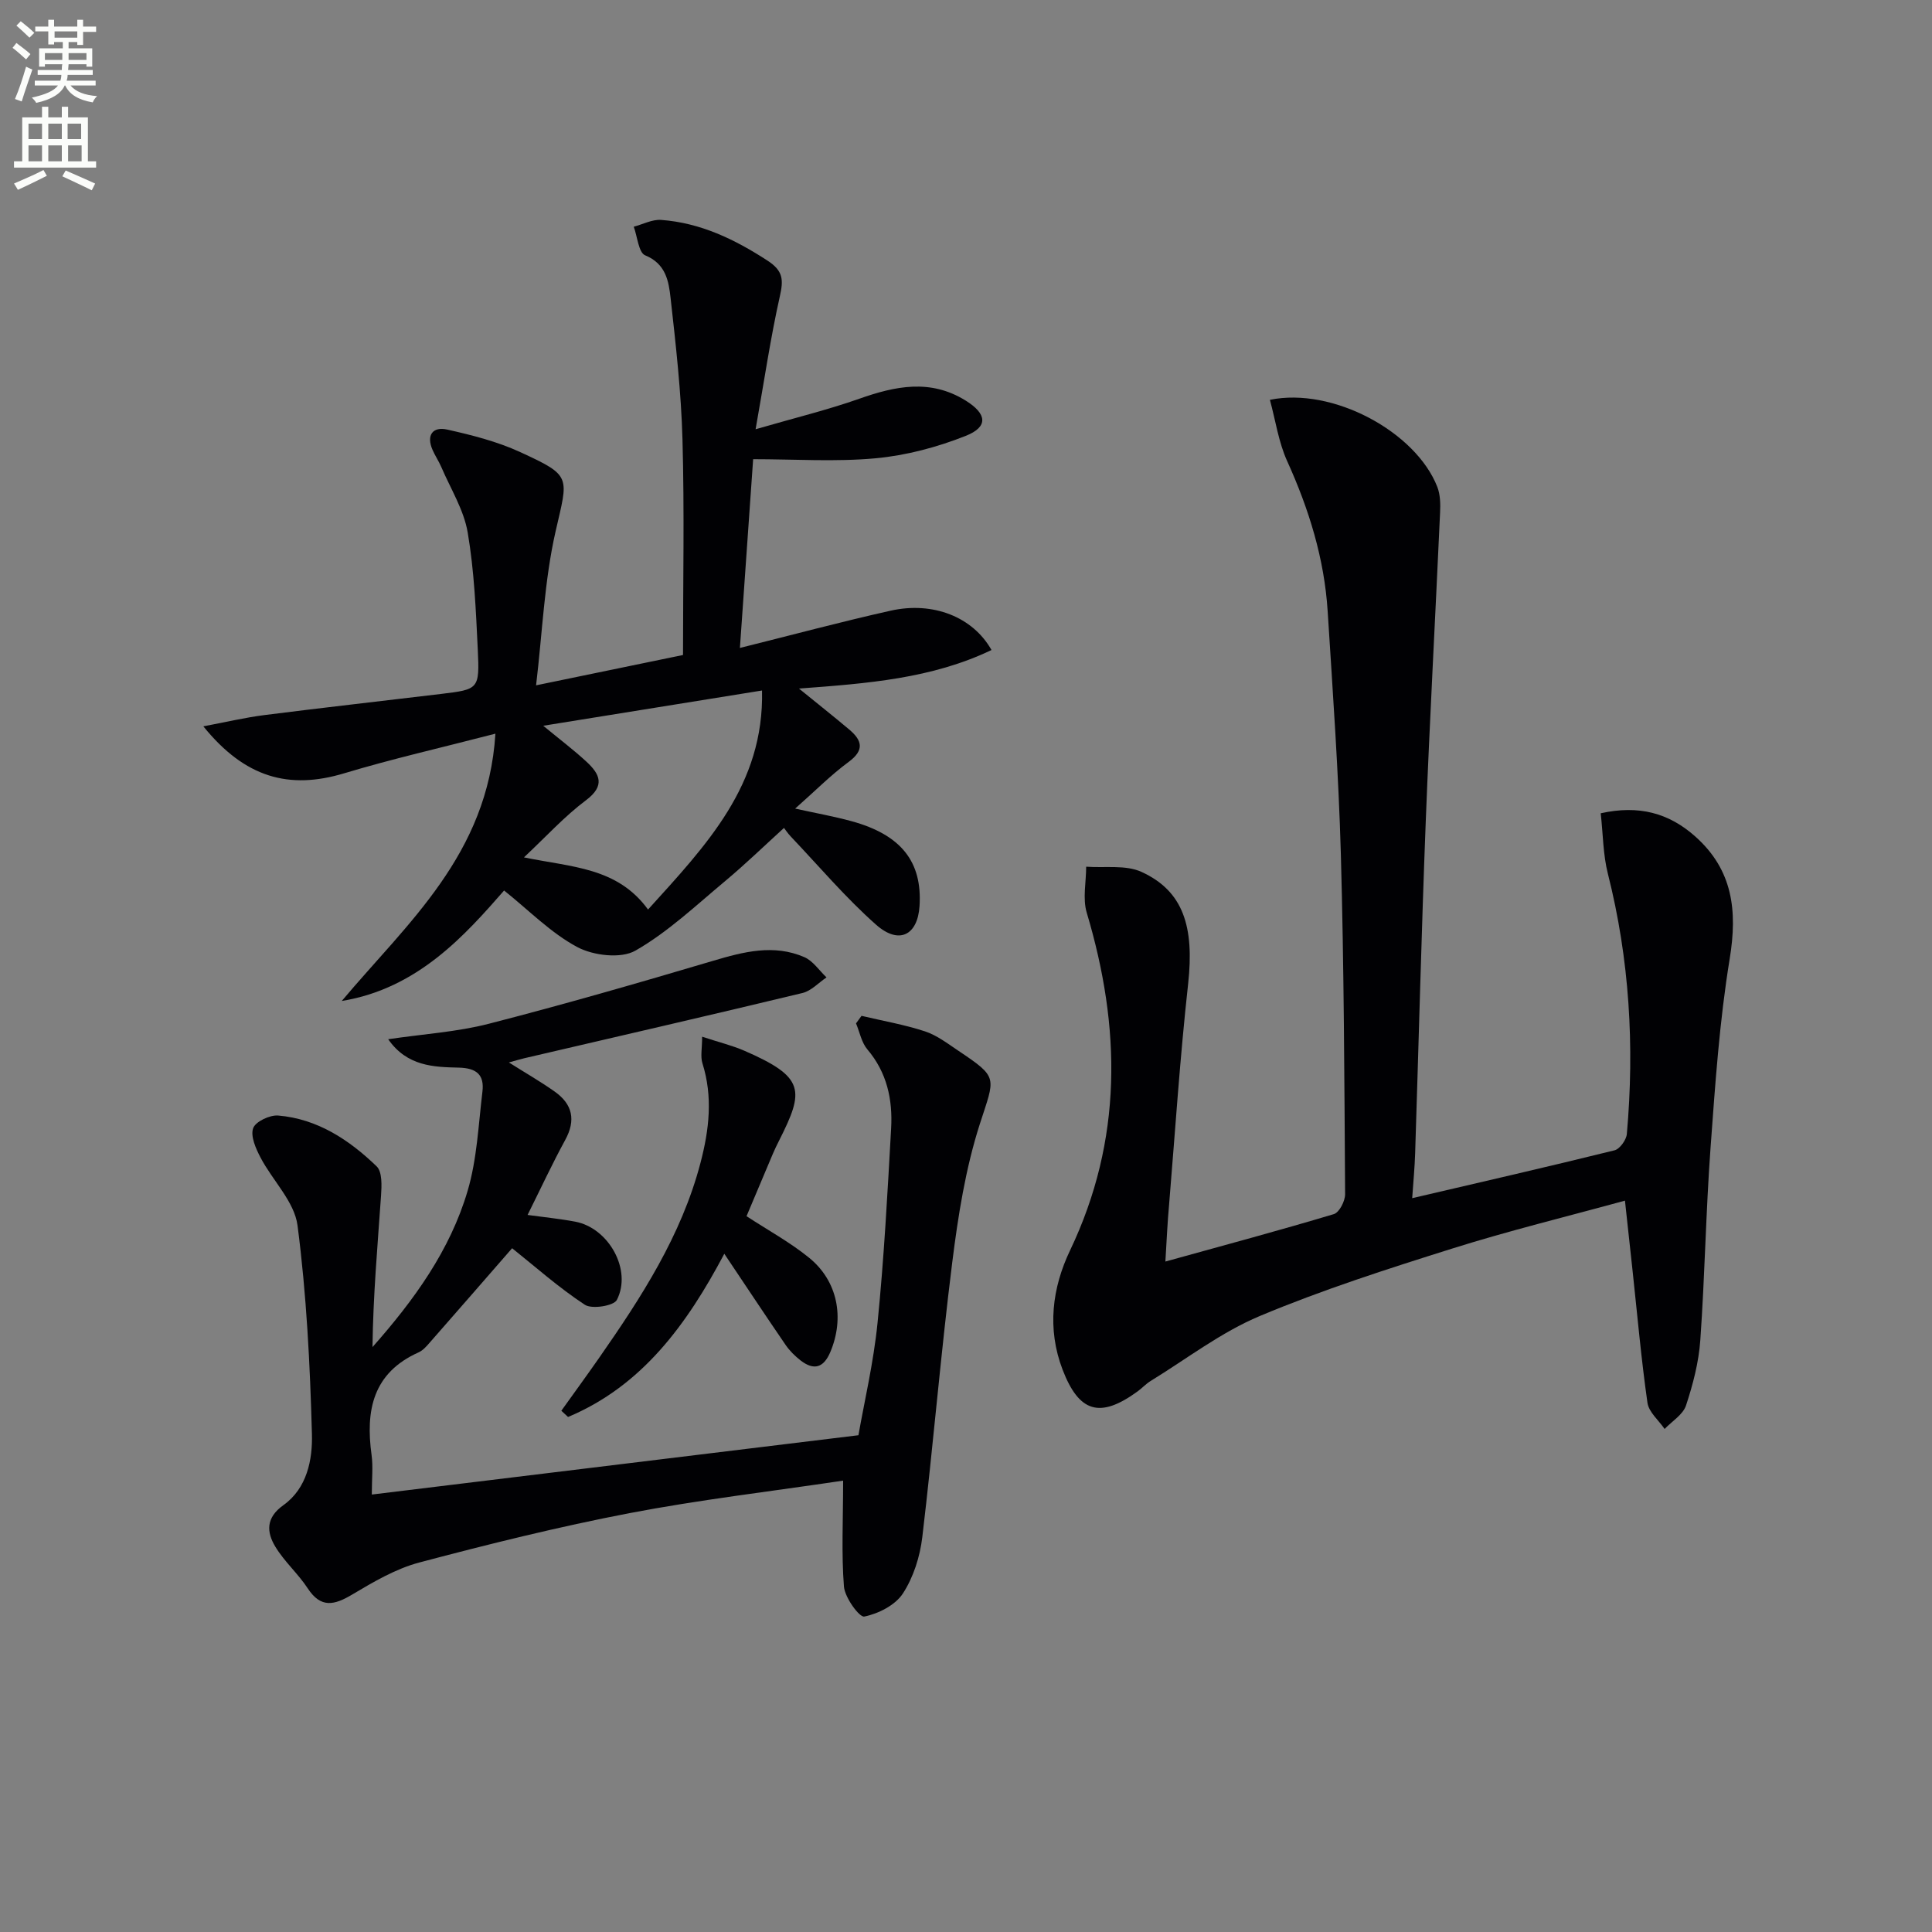 <svg enable-background="new 0 0 400 400" viewBox="0 0 400 400" xmlns="http://www.w3.org/2000/svg"><rect x="0" y="0" width="400" height="400" fill="#808080" stroke="none"/><path d="m2.6 9.9.8-1c.9.7 1.9 1.4 2.9 2.3l-.9 1.1c-1.1-1-2-1.8-2.8-2.4zm.5 10.6c.9-2.1 1.6-4.3 2.3-6.7.4.2.8.4 1.3.6-.7 2.1-1.5 4.3-2.2 6.6zm.3-15.2.9-.9c1 .8 2 1.6 2.8 2.4l-1 1c-.9-.9-1.8-1.7-2.7-2.5zm12.6-1.2h1.2v1.4h2.7v1.1h-2.7v2.7h-1.2v-.6h-1.8v1.3h4.9v3.8h-1.2v-.5h-3.7c0 .4-.1.9-.1 1.2h5.1v1h-5.2c0 .5-.1.9-.2 1.2h6v1h-5.2c1.1 1.3 2.9 2 5.5 2.2-.4.4-.7.8-.9 1.3-2.9-.5-4.8-1.6-5.7-3.5h-.1c-.8 1.7-2.7 2.9-5.9 3.6-.2-.4-.6-.8-.9-1.1 2.8-.6 4.6-1.4 5.4-2.5h-4.8v-1h5.3c.1-.3.2-.7.2-1.2h-4.9v-1h5c0-.4 0-.8.1-1.2h-3.6v.5h-1.2v-3.8h4.9v-1.3h-1.8v.5h-1.2v-2.7h-2.7v-1h2.7v-1.4h1.2v1.4h4.8zm-6.7 8.3h3.6c0-.4 0-.9 0-1.4h-3.6zm1.9-4.6h4.8v-1.3h-4.7v1.3zm6.7 3.2h-3.7v1.4h3.7z" fill="#fbfcfa"/><path d="m8.7 22.1h1.3v2.2h2.8v-2.2h1.3v2.2h4.1v9.1h1.7v1.3h-17v-1.3h1.7v-9.1h4.1zm.3 13.1.7 1.2c-1.8.9-3.8 1.9-6 2.9-.2-.4-.5-.8-.8-1.3 2.3-1 4.4-1.9 6.1-2.8zm-3.1-6.4h2.8v-3.2h-2.8zm0 4.6h2.8v-3.3h-2.8zm4.1-4.6h2.8v-3.2h-2.8zm0 4.6h2.8v-3.3h-2.8zm3.6 1.9c2.1.9 4.1 1.8 6.1 2.7l-.7 1.4c-2.2-1.1-4.2-2-6.1-2.9zm3.2-9.7h-2.8v3.2h2.8zm-2.7 7.8h2.8v-3.3h-2.8z" fill="#fbfcfa"/><g fill="#010104"><path d="m241.28 261.19c12.31-3.41 23.64-6.45 34.88-9.82 1.12-.34 2.33-2.69 2.33-4.1-.15-23.47-.23-46.95-.88-70.41-.47-16.78-1.67-33.54-2.73-50.3-.69-10.89-3.87-21.14-8.38-31.08-1.79-3.94-2.41-8.41-3.58-12.7 12.97-2.68 30.19 6.59 34.66 18.03.63 1.62.66 3.59.57 5.38-.96 21.26-2.13 42.51-2.96 63.77-.89 22.94-1.46 45.89-2.2 68.83-.09 2.9-.37 5.79-.61 9.28 14.52-3.39 28.23-6.53 41.89-9.91 1.09-.27 2.44-2.15 2.55-3.38 1.61-18.17.56-36.15-3.93-53.9-1-3.94-.99-8.13-1.48-12.5 7.89-1.75 14.1-.06 19.55 4.78 7.79 6.92 8.79 15.35 7.16 25.32-2.12 12.92-3.01 26.07-3.97 39.15-.97 13.26-1.18 26.58-2.12 39.84-.32 4.57-1.52 9.15-2.96 13.52-.63 1.9-2.9 3.26-4.43 4.86-1.23-1.8-3.27-3.48-3.55-5.41-1.29-9.03-2.09-18.14-3.07-27.22-.5-4.6-1-9.2-1.59-14.64-12.14 3.33-24.04 6.23-35.7 9.9-13.45 4.23-26.93 8.55-39.91 13.99-8.01 3.36-15.12 8.86-22.6 13.45-.98.6-1.78 1.5-2.73 2.18-7.76 5.64-12.09 4.33-15.49-4.52-3.26-8.49-2.15-16.96 1.54-24.69 10.94-22.94 10.56-46.16 3.46-69.92-.88-2.93-.12-6.34-.12-9.53 3.85.29 8.16-.43 11.46 1.08 8.66 3.96 10.95 11.35 9.65 23.18-1.68 15.19-2.68 30.45-3.94 45.69-.34 3.62-.49 7.23-.77 11.8z"/><path d="m110.99 141.89c11.1-2.29 20.64-4.26 30.42-6.28 0-15.04.3-29.84-.11-44.62-.27-9.77-1.37-19.54-2.46-29.27-.39-3.48-.96-7.1-5.27-8.86-1.36-.56-1.6-3.87-2.36-5.92 1.89-.5 3.82-1.54 5.66-1.41 8.15.6 15.23 4 22.05 8.44 3.26 2.12 3.3 3.98 2.54 7.37-1.91 8.49-3.17 17.13-5.02 27.53 8.06-2.34 14.87-3.99 21.45-6.31 7.48-2.64 14.71-4.15 22 .35 4.44 2.75 4.81 5.44.06 7.33-5.91 2.35-12.31 4.05-18.63 4.64-8.34.77-16.81.19-25.39.19-.91 13.05-1.81 25.87-2.74 39.08 10.65-2.65 20.89-5.41 31.23-7.72 8.73-1.95 16.99 1.28 20.86 8.15-12.37 5.92-25.63 6.92-39.86 7.98 3.93 3.2 7.2 5.78 10.39 8.47 2.64 2.22 3.26 4.24-.11 6.72-3.72 2.74-7 6.07-11.07 9.66 4.21.93 7.99 1.6 11.68 2.61 10.26 2.81 14.66 8.4 14.07 17.57-.39 6.05-4.26 8.06-9.01 3.85-6.31-5.59-11.81-12.1-17.63-18.23-.68-.71-1.22-1.55-1.42-1.8-4.09 3.72-7.99 7.5-12.14 10.97-6.05 5.04-11.87 10.58-18.63 14.44-2.99 1.71-8.69 1.03-12.01-.73-5.48-2.92-10.02-7.61-15.17-11.72-7.96 9.08-17.81 20.3-33.61 22.87 13.55-16.14 30.24-30.26 31.81-55.34-11.31 2.93-21.41 5.22-31.3 8.2-11.42 3.44-20.54.94-29.17-9.72 4.66-.87 8.62-1.82 12.64-2.33 12.19-1.55 24.4-2.91 36.59-4.38 7.77-.94 7.98-.98 7.59-9.16-.39-8.12-.73-16.3-2.09-24.28-.8-4.68-3.54-9.04-5.46-13.53-.52-1.21-1.28-2.33-1.81-3.54-1.36-3.09.05-4.89 3.04-4.22 5.13 1.15 10.35 2.47 15.1 4.66 10.8 4.96 9.93 5.02 7.33 16.41-2.33 10.23-2.73 20.89-4.04 31.88zm23.18 46.42c12.06-13.32 24.05-25.78 23.6-45.35-15.41 2.48-30.12 4.85-45.3 7.3 3.37 2.78 6.27 4.97 8.93 7.42 2.79 2.58 3.98 4.97-.1 8.02-4.41 3.3-8.18 7.46-12.82 11.81 9.89 2.05 19.31 2.03 25.69 10.8z"/><path d="m174.56 306.55c-15.1 2.25-29.77 3.96-44.23 6.73-14.63 2.81-29.12 6.4-43.52 10.22-4.87 1.29-9.47 4-13.87 6.62-3.71 2.21-6.49 2.91-9.23-1.27-1.99-3.04-4.84-5.53-6.71-8.63-1.82-3.02-1.99-5.98 1.67-8.59 4.91-3.5 6.06-9.44 5.91-14.75-.39-14.41-1.12-28.88-2.98-43.16-.64-4.93-5.17-9.3-7.66-14.06-.97-1.86-2.11-4.41-1.53-6.07.47-1.37 3.45-2.78 5.19-2.63 8.14.69 14.7 5.04 20.38 10.52 1.18 1.14 1.05 4.03.91 6.07-.72 10.39-1.64 20.76-1.77 31.35 8.6-9.72 16.07-20.03 19.7-32.36 1.94-6.57 2.23-13.64 3.06-20.51.42-3.45-1.15-4.91-4.92-4.99-5.18-.12-10.68-.27-14.59-5.88 7.3-1.08 14.23-1.5 20.83-3.2 15.56-4 31.01-8.46 46.42-13.03 6.34-1.88 12.58-3.51 18.92-.76 1.79.78 3.07 2.76 4.58 4.19-1.65 1.11-3.16 2.79-4.97 3.23-19.18 4.62-38.4 9.03-57.61 13.51-.93.22-1.84.5-3.18.87 3.48 2.2 6.6 3.98 9.51 6.05 3.66 2.6 4.4 5.88 2.15 10-2.7 4.95-5.08 10.08-7.79 15.52 3.55.49 6.75.8 9.9 1.4 6.91 1.32 11.77 10.01 8.58 16.2-.63 1.23-5.16 1.96-6.62 1-5.43-3.57-10.34-7.94-15.06-11.71-5.17 5.93-11.12 12.78-17.11 19.6-.65.75-1.38 1.57-2.25 1.96-9.5 4.25-11.01 12.05-9.74 21.25.33 2.41.05 4.9.05 8.19 33.46-4.08 66.3-8.08 100.75-12.28 1.19-6.82 3.13-15.01 3.96-23.31 1.34-13.38 2.06-26.83 2.81-40.26.33-5.93-.86-11.53-4.92-16.31-1.21-1.43-1.59-3.57-2.35-5.39.38-.52.76-1.04 1.14-1.56 4.39 1.04 8.86 1.81 13.13 3.21 2.47.81 4.67 2.51 6.88 3.99 8.45 5.66 7.62 5.43 4.48 15.2-2.96 9.22-4.5 19-5.71 28.66-2.38 18.92-3.94 37.94-6.2 56.88-.48 4.03-1.83 8.3-4.02 11.66-1.57 2.41-5.06 4.18-7.99 4.77-1.01.2-4.01-3.9-4.21-6.2-.54-6.86-.17-13.77-.17-21.94z"/><path d="m116.22 292.08c2.59-3.62 5.21-7.21 7.76-10.86 8.77-12.58 17.09-25.37 21.05-40.47 1.8-6.86 2.59-13.67.4-20.61-.44-1.41-.06-3.08-.06-5.5 3.53 1.16 6.21 1.81 8.71 2.89 12.63 5.49 12.47 8.23 7.22 18.62-.45.89-.89 1.79-1.28 2.71-1.87 4.4-3.72 8.8-5.46 12.94 4.45 2.91 9 5.39 12.95 8.6 5.95 4.82 7.37 12.46 4.41 19.5-1.38 3.29-3.4 3.9-6.16 1.77-1.16-.9-2.26-1.99-3.09-3.19-4.13-6.02-8.16-12.12-12.71-18.9-7.73 14.59-16.98 27.34-32.35 33.79-.47-.44-.93-.86-1.39-1.29z"/></g></svg>